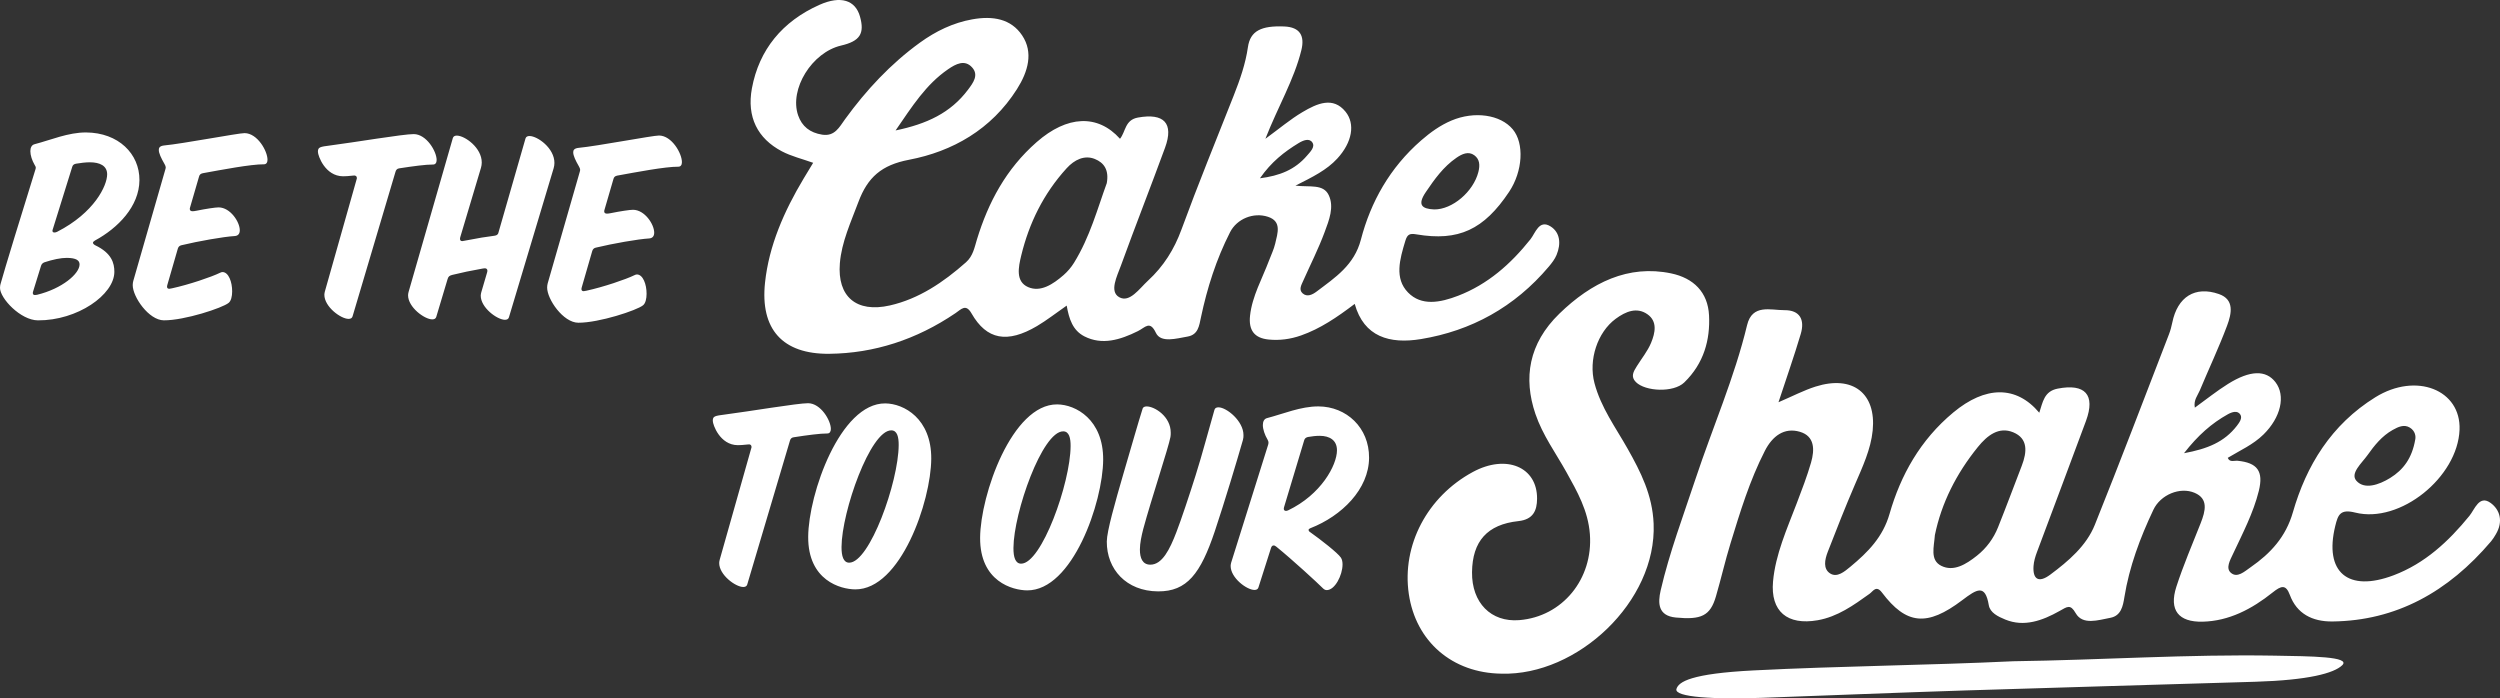 <?xml version="1.0" encoding="utf-8"?>
<!-- Generator: Adobe Illustrator 25.3.1, SVG Export Plug-In . SVG Version: 6.00 Build 0)  -->
<svg version="1.1" id="Layer_1" xmlns="http://www.w3.org/2000/svg" xmlns:xlink="http://www.w3.org/1999/xlink" x="0px" y="0px"
	 viewBox="0 0 804 224.59" style="enable-background:new 0 0 804 224.59;" xml:space="preserve">
<rect x="0" y="0" width="804" height="224.59" fill="#333333" stroke="none"/>
<style type="text/css">
	.st0{fill:#FFFFFF;}
</style>
<path class="st0" d="M261.514,52.358c-3.519-1.263-7.04-2.099-10.081-3.703c-7.804-4.116-11.322-11.045-9.618-20.249
	c2.296-12.4,9.774-21.529,21.729-26.855c6.891-3.07,11.54-1.454,13.012,3.72c1.577,5.544,0.012,7.967-6.059,9.38
	c-9.377,2.183-16.717,14.015-13.823,22.439c1.219,3.547,3.8,5.605,7.748,6.22c4.052,0.631,5.512-2.446,7.366-4.996
	c6.791-9.338,14.587-17.734,24.015-24.568c5.161-3.741,10.741-6.424,16.874-7.523c6.636-1.189,12.468-0.183,16.044,5.163
	c3.664,5.476,1.932,11.619-1.684,17.31c-8.241,12.972-20.726,20.019-34.702,22.688c-8.812,1.683-13.29,5.604-16.267,13.557
	c-2.445,6.532-5.416,12.907-5.97,19.734c-0.868,10.704,5.282,16.008,16.086,13.556c9.321-2.115,17.219-7.452,24.479-13.882
	c2.262-2.003,2.727-4.748,3.523-7.353c3.628-11.861,9.337-22.657,19.216-31.307c9.776-8.559,19.612-9.056,26.791-1.056
	c1.874-2.326,1.544-6.069,5.784-6.831c8.317-1.495,11.609,1.771,8.695,9.725c-4.636,12.653-9.586,25.229-14.184,37.892
	c-1.245,3.429-3.795,8.327-0.554,10.158c3.368,1.903,6.486-2.762,9.238-5.293c5.044-4.638,8.453-10.092,10.786-16.466
	c5.283-14.431,11.138-28.722,16.795-43.06c2.02-5.121,3.809-10.229,4.58-15.605c0.75-5.232,4.311-6.938,11.671-6.641
	c5.152,0.207,6.625,3.091,5.519,7.601c-2.336,9.524-7.573,18.27-11.57,28.518c4.486-3.269,8.01-6.259,11.895-8.562
	c4.759-2.821,9.861-5.096,13.874-0.149c3.199,3.944,2.125,9.872-2.633,15.055c-3.426,3.732-7.874,5.897-13.467,8.727
	c4.601,0.549,8.948-0.62,10.694,3.046c1.82,3.822,0.118,8.031-1.318,11.909c-1.97,5.321-4.588,10.479-6.913,15.712
	c-0.598,1.345-1.444,2.786-0.19,3.945c1.465,1.353,3.25,0.412,4.547-0.568c5.988-4.525,12.088-8.487,14.226-16.7
	c3.141-12.069,9.289-23.107,19.385-31.898c2.977-2.592,6.131-4.857,9.73-6.378c7.395-3.126,15.756-1.918,19.717,2.816
	c3.758,4.492,3.236,13.498-1.165,20.097c-8.114,12.17-16.254,15.988-29.817,13.686c-2.121-0.36-2.916-0.046-3.561,2.08
	c-1.801,5.937-3.564,12.076,0.874,16.622c4.292,4.397,10.283,3.286,16.11,1.039c9.519-3.67,16.891-10.173,23.252-18.156
	c1.572-1.973,2.762-6.492,6.483-4.131c3.016,1.914,3.436,5.492,1.911,9.174c-0.552,1.333-1.518,2.598-2.487,3.745
	c-11.062,13.096-25.022,20.653-41.116,23.305c-10.064,1.658-18.357-0.702-21.308-11.315c-5.745,4.356-11.109,7.986-17.235,10.142
	c-3.493,1.229-6.949,1.664-10.433,1.321c-4.612-0.455-6.499-2.993-5.995-7.667c0.676-6.272,3.923-11.92,6.136-17.82
	c0.666-1.775,1.531-3.53,1.947-5.332c0.783-3.396,2.173-7.179-2.301-8.652c-4.681-1.541-10.009,0.646-12.199,4.942
	c-4.487,8.805-7.373,17.986-9.356,27.336c-0.587,2.768-0.891,5.642-4.316,6.236c-3.628,0.63-8.613,2.124-10.189-1.203
	c-1.936-4.087-3.395-1.738-5.783-0.551c-5.727,2.847-11.538,4.59-17.214,1.688c-3.759-1.922-4.934-5.611-5.687-9.894
	c-3.551,2.468-6.434,4.749-9.549,6.584c-9.521,5.61-16.178,4.471-21.057-4.069c-1.843-3.227-3.293-1.348-5.165-0.08
	c-12.604,8.542-26.196,12.909-40.536,13.067c-15.11,0.166-22.305-7.943-20.71-22.902c1.264-11.858,6.089-22.885,12.437-33.492
	C259.455,55.746,260.453,54.111,261.514,52.358z M355.938,58.903c0.779-4.31-0.952-6.603-3.833-7.771
	c-3.349-1.357-6.573,0.241-9.059,2.965c-7.497,8.217-12.101,17.742-14.601,28.009c-0.922,3.786-1.899,8.436,2.192,10.223
	c3.999,1.747,8.023-0.914,11.412-3.868c1.287-1.122,2.46-2.502,3.348-3.939C350.535,76.207,352.949,67.089,355.938,58.903z
	 M288.02,41.951c10.003-2.077,17.669-5.609,23.292-13.1c1.644-2.19,3.539-4.708,1.323-7.166c-2.372-2.632-5.217-1.139-7.749,0.598
	C297.801,27.147,293.419,34.11,288.02,41.951z M461.231,67.355c5.853,0.062,12.613-5.722,14.214-12.045
	c0.558-2.205,0.433-4.105-1.313-5.384c-1.891-1.385-3.956-0.417-5.759,0.827c-4.188,2.888-7.042,6.899-9.84,11.033
	C455.701,65.968,457.338,67.174,461.231,67.355z M405.199,57.335c6.331-0.8,11.237-2.746,15.106-7.254
	c1.058-1.232,2.734-2.818,1.738-4.281c-0.995-1.462-2.925-0.685-4.461,0.252C413.011,48.841,408.848,52.083,405.199,57.335z
	 M30.549,77.345c-0.404,0.239-0.647,0.48-0.649,0.722c-0.001,0.241,0.239,0.565,0.721,0.81c5.304,2.528,6.172,5.758,6.156,8.578
	c-0.043,7.334-11.856,15.646-24.588,15.573C6.629,102.994-0.02,95.945,0,92.56c0.003-0.564,0.086-0.886,0.168-1.208
	c1.153-4.265,7.231-24.054,11.172-36.682c0.082-0.242,0.164-0.483,0.166-0.724c0.002-0.323-0.158-0.565-0.397-0.97
	c-0.798-1.374-1.352-3.07-1.345-4.359c0.006-1.128,0.415-2.012,1.383-2.248c5.165-1.34,10.82-3.805,16.541-3.772
	c10.395,0.06,17.206,6.868,17.157,15.329C44.796,66.387,37.906,73.358,30.549,77.345z M10.547,94.233
	c-0.003,0.564,0.399,0.647,0.721,0.649c0.08,0.001,0.242,0.002,0.645-0.077c8.07-1.968,13.658-6.771,13.675-9.752
	c0.008-1.289-1.035-2.101-4.097-2.118c-1.934-0.011-4.516,0.537-7.18,1.409c-0.646,0.237-0.971,0.639-1.135,1.202l-2.464,7.963
	C10.63,93.831,10.549,93.992,10.547,94.233z M16.868,74.204c-0.003,0.403,0.239,0.565,0.641,0.568
	c0.322,0.002,0.565-0.077,0.888-0.237C30.36,68.399,34.439,59.718,34.46,56.093c0.016-2.821-2.395-3.881-5.538-3.9
	c-1.37-0.008-3.144,0.223-4.515,0.457c-0.726,0.158-1.05,0.478-1.215,1.122L17.033,73.56C16.951,73.8,16.869,74.043,16.868,74.204z
	 M86.031,51.395c-0.005,0.886-0.411,1.448-1.136,1.444c-4.271-0.025-13.63,1.775-19.679,2.868c-0.726,0.157-1.05,0.478-1.216,1.122
	l-2.878,9.895c-0.082,0.241-0.083,0.402-0.083,0.483c-0.003,0.484,0.318,0.727,0.882,0.73c0.322,0.002,0.806-0.075,1.21-0.154
	c3.066-0.626,6.211-1.092,7.178-1.086c3.788,0.022,6.823,4.713,6.807,7.372c-0.006,1.048-0.493,1.771-1.622,1.844
	c-3.628,0.22-11.614,1.626-17.182,2.963c-0.646,0.157-0.97,0.558-1.135,1.122l-3.372,11.665c-0.083,0.322-0.083,0.402-0.084,0.564
	c-0.002,0.402,0.238,0.646,0.721,0.649c0.161,0.001,0.565-0.079,0.887-0.157c5.406-1.178,12.673-3.633,15.421-4.988
	c0.324-0.159,0.566-0.238,0.807-0.237c1.934,0.012,3.124,3.161,3.107,6.224c-0.009,1.611-0.34,3.06-1.15,3.7
	c-1.943,1.6-14.135,5.639-20.823,5.601c-4.835-0.028-10.03-7.553-10.008-11.34c0.003-0.484,0.086-0.967,0.169-1.288
	c3.535-12.149,6.827-23.895,10.362-36.042c0.083-0.323,0.083-0.403,0.084-0.564c0.001-0.241-0.158-0.646-0.397-1.05
	c-1.117-1.94-1.834-3.475-1.828-4.523c0.003-0.564,0.169-1.289,1.781-1.44c5.805-0.531,23.795-3.972,25.81-3.96
	C82.776,42.834,86.047,48.575,86.031,51.395z M104.314,94.775c0.002-0.322,0.085-0.724,0.167-1.045l10.201-36.045
	c0.081-0.161,0.083-0.322,0.083-0.402c0.004-0.645-0.478-0.97-1.204-0.812c-1.371,0.153-2.499,0.226-3.225,0.222
	c-5.802-0.034-8.1-6.655-8.094-7.864c0.009-1.531,0.573-1.609,4.122-2.071c7.258-0.926,23.391-3.653,26.695-3.633
	c4.11,0.023,7.382,5.603,7.366,8.343c-0.005,0.886-0.411,1.448-1.136,1.444c-2.337-0.013-6.37,0.527-10.887,1.226
	c-0.645,0.076-1.05,0.478-1.215,1.122l-13.808,46.498c-0.164,0.563-0.649,0.802-1.294,0.798
	C109.587,102.542,104.292,98.643,104.314,94.775z M178.303,52.412c-0.003,0.564-0.087,1.127-0.251,1.69l-14.38,47.947
	c-0.164,0.563-0.649,0.802-1.294,0.798c-2.498-0.014-7.794-3.913-7.772-7.781c0.002-0.322,0.085-0.724,0.167-1.046l1.89-6.436
	c0.083-0.322,0.083-0.402,0.084-0.563c0.003-0.484-0.399-0.728-0.721-0.729c-0.161-0.001-0.403-0.003-0.806,0.075
	c-3.549,0.625-6.938,1.33-9.762,2.039c-0.888,0.236-1.292,0.476-1.54,1.441l-3.616,12.068c-0.164,0.563-0.649,0.801-1.294,0.798
	c-2.498-0.014-7.794-3.913-7.772-7.781c0.002-0.322,0.085-0.724,0.167-1.046l14.228-49.478c0.164-0.563,0.649-0.802,1.294-0.799
	c2.579,0.015,8.035,3.915,8.008,8.67c-0.003,0.564-0.087,1.127-0.251,1.69l-6.656,22.284c-0.083,0.322-0.083,0.403-0.084,0.564
	c-0.003,0.484,0.238,0.726,0.721,0.729c0.161,0.001,0.484-0.078,0.887-0.156c4.437-0.862,6.857-1.25,9.357-1.558
	c0.565-0.077,1.21-0.235,1.376-0.958c2.879-10.138,5.838-20.194,8.717-30.331c0.164-0.563,0.649-0.802,1.294-0.799
	C172.873,43.757,178.331,47.657,178.303,52.412z M219.308,52.166c-0.005,0.886-0.412,1.448-1.137,1.444
	c-4.271-0.025-13.63,1.775-19.68,2.868c-0.726,0.157-1.05,0.478-1.216,1.122l-2.878,9.894c-0.082,0.241-0.083,0.403-0.083,0.484
	c-0.003,0.484,0.318,0.727,0.882,0.73c0.322,0.002,0.806-0.075,1.21-0.154c3.066-0.627,6.211-1.092,7.178-1.086
	c3.788,0.022,6.823,4.713,6.807,7.372c-0.006,1.048-0.493,1.771-1.622,1.844c-3.628,0.22-11.614,1.626-17.182,2.963
	c-0.646,0.157-0.97,0.558-1.135,1.122l-3.371,11.665c-0.083,0.321-0.083,0.402-0.084,0.563c-0.002,0.402,0.238,0.646,0.721,0.649
	c0.161,0.002,0.565-0.078,0.887-0.156c5.406-1.178,12.673-3.633,15.421-4.988c0.324-0.159,0.565-0.238,0.807-0.237
	c1.934,0.012,3.124,3.161,3.107,6.224c-0.009,1.611-0.34,3.06-1.149,3.7c-1.943,1.6-14.135,5.639-20.824,5.601
	c-4.835-0.029-10.03-7.553-10.008-11.34c0.003-0.484,0.086-0.967,0.169-1.289c3.535-12.148,6.827-23.894,10.362-36.042
	c0.083-0.322,0.083-0.402,0.084-0.563c0.001-0.241-0.157-0.646-0.397-1.05c-1.117-1.941-1.834-3.476-1.828-4.524
	c0.003-0.564,0.169-1.288,1.781-1.439c5.805-0.531,23.796-3.972,25.81-3.961C216.053,43.605,219.324,49.345,219.308,52.166z
	 M563.971,215.604c-20.226,1.027-24.12,3.663-24.825,5.961c-0.832,2.709,12.477,3.398,27.641,2.852
	c21.737-0.782,43.458-1.67,65.204-2.368c31.105-0.998,62.228-1.841,93.34-2.795c17.038-0.523,25.243-2.724,27.918-5.305
	c2.926-2.824-10.163-2.886-21.766-3.091c-27.691-0.489-55.788,1.404-84.025,1.802C619.978,213.967,592.013,214.18,563.971,215.604z
	 M571.96,129.36c4.561-1.951,8.176-3.853,11.94-5.041c11.908-3.759,19.538,2.144,18.358,14.119
	c-0.597,6.06-3.274,11.74-5.741,17.467c-3.073,7.135-5.903,14.35-8.707,21.566c-0.983,2.531-1.565,5.495,0.796,6.97
	c2.22,1.387,4.562-0.59,6.501-2.198c5.64-4.68,10.436-9.53,12.57-16.98c3.553-12.402,9.865-23.764,20.505-32.61
	c10.305-8.567,20.236-8.757,27.649,0.086c1.14-3.378,1.515-6.901,5.911-7.755c8.796-1.708,12.23,1.917,9.111,10.386
	c-5.189,14.089-10.54,28.138-15.778,42.215c-0.535,1.437-0.986,2.964-1.089,4.429c-0.294,4.174,1.548,5.648,5.38,2.793
	c5.869-4.373,11.611-9.255,14.332-16.029c8.174-20.348,15.934-40.814,23.831-61.24c0.476-1.232,0.82-2.516,1.076-3.788
	c1.672-8.292,7.337-11.856,14.994-9.184c5.017,1.751,4.11,6.217,2.629,10.172c-2.633,7.028-5.881,13.897-8.788,20.858
	c-0.665,1.592-2.046,3.056-1.583,5.509c3.675-2.65,7.05-5.374,10.682-7.64c7.113-4.438,12.172-4.512,15.221-0.59
	c3.396,4.37,1.747,11.387-3.825,16.862c-3.321,3.264-7.467,5.076-11.493,7.507c0.615,1.555,2.123,0.837,3.157,0.94
	c6.356,0.635,8.409,3.325,6.834,9.701c-1.74,7.042-5.184,13.621-8.306,20.281c-0.937,1.999-2.379,4.508-0.732,6.001
	c2.075,1.881,4.439-0.376,6.406-1.74c6.489-4.496,11.326-9.801,13.587-17.661c4.313-14.993,12.298-28.182,26.523-37.007
	c13.113-8.135,27.586-2.401,27.079,10.461c-0.602,15.259-19.112,30.256-33.567,26.626c-4.794-1.204-5.521,0.696-6.4,4.288
	c-3.643,14.885,4.04,21.458,18.789,15.87c10.009-3.792,17.618-10.835,24.35-19.097c1.716-2.106,3.158-6.832,6.823-4.161
	c2.966,2.162,4.164,5.915,1.657,10.117c-0.46,0.771-0.932,1.557-1.516,2.244c-13.774,16.229-30.507,25.54-51.019,25.762
	c-6.536,0.071-11.476-2.55-13.682-8.511c-1.281-3.461-2.757-3.042-5.529-0.826c-6.725,5.376-14.089,9.204-22.499,9.407
	c-7.777,0.188-10.907-3.694-8.483-11.218c2.221-6.893,5.14-13.648,7.816-20.446c1.564-3.972,2.546-7.861-1.932-9.773
	c-4.712-2.011-10.978,0.619-13.258,5.429c-4.315,9.102-7.775,18.413-9.331,28.105c-0.465,2.901-1.056,6.004-4.519,6.658
	c-3.951,0.747-8.902,2.429-11.149-1.495c-1.703-2.975-2.678-2.113-5.151-0.718c-5.63,3.176-11.48,5.229-17.464,2.784
	c-2.369-0.968-4.916-2.204-5.329-4.64c-1.162-6.86-3.802-5.186-8.519-1.615c-11.379,8.617-18.021,7.897-25.839-2.445
	c-1.868-2.471-2.867-0.396-3.987,0.407c-5.192,3.724-10.304,7.381-16.676,8.502c-9.793,1.722-15.226-2.86-14.368-12.46
	c0.777-8.693,4.46-16.848,7.611-25.111c1.653-4.333,3.323-8.681,4.601-13.087c1.236-4.26,1.169-8.533-3.549-9.937
	c-5.075-1.51-8.864,1.389-11.275,6.092c-4.922,9.602-7.97,19.708-11.062,29.779c-1.739,5.665-3.04,11.41-4.699,17.091
	c-1.815,6.213-4.701,7.556-12.898,6.763c-5.691-0.551-5.832-4.557-4.859-8.763c2.801-12.11,7.256-23.928,11.209-35.834
	c5.473-16.486,12.531-32.609,16.575-49.438c1.658-6.899,7.625-4.781,12.021-4.811c4.98-0.033,6.597,3.084,5.235,7.66
	C577.002,114.521,574.524,121.561,571.96,129.36z M622.259,172.068c-0.267,3.795-1.664,8.072,2.082,9.915
	c3.976,1.956,7.941-0.503,11.436-3.271c3.102-2.458,5.37-5.587,6.793-9.14c2.628-6.566,5.09-13.18,7.627-19.772
	c1.746-4.536,2.021-8.782-2.713-10.757c-4.644-1.938-8.37,0.979-11.394,4.711C629.115,152.361,624.361,161.836,622.259,172.068z
	 M776.745,141.339c0.202-0.883,0.078-2.724-1.745-3.827c-1.833-1.11-3.672-0.272-5.509,0.758c-3.49,1.958-5.91,5.018-8.123,8.132
	c-1.817,2.557-5.659,5.838-3.546,8.223c2.571,2.902,7.236,1.328,10.854-0.909C772.921,151.092,775.715,147.345,776.745,141.339z
	 M702.373,145.754c7.536-1.4,12.961-3.577,17.013-8.821c0.865-1.119,1.774-2.457,1.14-3.544c-0.883-1.514-2.714-0.901-4.065-0.149
	C711.271,136.13,706.878,139.981,702.373,145.754z M531.806,168.405c-0.385-9.236-4.162-16.648-8.35-24.081
	c-3.865-6.86-8.602-13.244-10.679-21.13c-1.962-7.45,0.95-16.316,6.807-20.652c3.302-2.445,6.864-3.832,10.228-1.478
	c3.236,2.264,2.553,5.895,1.161,9.224c-1.093,2.615-3.002,4.983-4.554,7.458c-1.11,1.771-2.071,3.38-0.311,5.134
	c3.041,3.031,12.091,3.469,15.557,0.11c6.348-6.152,8.353-13.804,7.962-21.571c-0.376-7.471-5.004-11.992-12.183-13.496
	c-13.76-2.883-25.653,2.942-35.958,12.957c-9.91,9.631-11.602,20.74-7.7,32.23c2.326,6.85,6.547,12.57,9.989,18.756
	c3.443,6.188,6.962,12.351,7.531,19.902c1.088,14.44-8.841,26.557-22.72,27.666c-9.078,0.726-15.294-5.587-15.182-15.42
	c0.113-9.94,4.892-15.352,14.914-16.426c4.813-0.516,5.971-3.456,6.003-7.178c0.091-10.276-9.95-14.417-20.663-8.616
	c-14.658,7.936-22.87,23.567-20.591,39.19c2.239,15.349,14.003,25.478,29.807,25.666
	C507.293,217.362,532.849,193.424,531.806,168.405z M231.293,181.038c0.002-0.321,0.085-0.722,0.167-1.041l10.144-35.844
	c0.081-0.159,0.082-0.319,0.082-0.4c0.004-0.641-0.475-0.965-1.197-0.809c-1.364,0.153-2.485,0.226-3.207,0.222
	c-5.77-0.033-8.056-6.619-8.049-7.821c0.009-1.522,0.57-1.6,4.099-2.059c7.218-0.92,23.262-3.632,26.547-3.613
	c4.087,0.023,7.341,5.572,7.325,8.296c-0.005,0.882-0.409,1.441-1.13,1.437c-2.324-0.013-6.334,0.524-10.825,1.219
	c-0.642,0.077-1.045,0.475-1.209,1.115l-13.731,46.242c-0.163,0.56-0.646,0.798-1.287,0.794
	C236.538,188.761,231.27,184.884,231.293,181.038z M259.916,172.628c0.08-13.783,10.266-42.976,24.771-42.892
	c6.011,0.034,14.878,4.894,14.804,17.796c-0.079,13.704-9.86,42.098-24.445,42.013C270.397,189.517,259.834,186.733,259.916,172.628
	z M289.017,143.144c0.015-2.564-0.454-4.731-2.377-4.742c-6.731-0.039-15.939,26.116-16.005,37.494
	c-0.017,2.965,0.612,5.052,2.455,5.063C279.662,180.996,288.948,155.085,289.017,143.144z M315.206,172.947
	c0.08-13.783,10.265-42.976,24.771-42.892c6.01,0.034,14.878,4.895,14.803,17.797c-0.079,13.704-9.86,42.097-24.445,42.013
	C325.687,189.838,315.125,187.052,315.206,172.947z M344.307,143.463c0.015-2.564-0.454-4.731-2.377-4.742
	c-6.732-0.039-15.939,26.115-16.005,37.493c-0.017,2.965,0.612,5.052,2.455,5.063C334.952,181.315,344.238,155.404,344.307,143.463z
	 M367.671,170.125c-0.574,2.24-1.068,4.561-1.08,6.565c-0.016,2.804,0.853,4.893,3.338,4.908c3.847,0.023,6.28-4.933,8.395-10.449
	c1.464-3.758,4.319-12.317,6.197-18.317c2.204-6.96,4.008-14.002,6.052-21.042c0.163-0.56,0.646-0.798,1.287-0.794
	c2.645,0.015,8.069,4.454,8.043,8.942c-0.003,0.48-0.006,0.962-0.169,1.522c-1.8,6.321-5.885,19.921-9.066,29.44
	c-4.566,13.597-8.927,19.341-18.223,19.287c-10.257-0.06-16.547-7.148-16.496-16.043c0.019-3.285,2.637-12.486,5.335-21.766
	c2.452-8.321,4.825-16.722,6.212-21.041c0.162-0.4,0.644-0.638,1.286-0.635c2.564,0.015,7.755,3.251,7.725,8.46
	c-0.003,0.481-0.005,0.882-0.088,1.361C375.837,143.807,370.21,160.683,367.671,170.125z M431.761,181.555
	c-0.02,3.446-2.452,8.24-5.097,8.225c-0.56-0.003-0.959-0.326-1.358-0.729c-1.514-1.532-9.565-8.951-14.83-13.229
	c-0.319-0.242-0.559-0.404-0.879-0.406c-0.481-0.003-0.723,0.397-0.887,0.957l-3.999,12.559c-0.163,0.56-0.646,0.798-1.287,0.795
	c-2.484-0.014-7.671-3.892-7.649-7.738c0.002-0.321,0.084-0.722,0.166-1.041l11.92-37.998c0.082-0.32,0.083-0.48,0.083-0.64
	c0.002-0.241-0.077-0.562-0.315-0.963c-0.873-1.448-1.504-3.295-1.496-4.657c0.006-1.123,0.412-2.001,1.375-2.236
	c5.137-1.333,10.841-3.785,16.531-3.752c8.975,0.052,16.309,6.827,16.253,16.523c-0.058,10.098-8.763,18.702-18.884,22.652
	c-0.402,0.158-0.563,0.317-0.564,0.557c-0.002,0.32,0.237,0.563,0.636,0.805c3.193,2.261,8.697,6.541,9.73,8.07
	C431.61,179.871,431.766,180.673,431.761,181.555z M429.969,144.84c0.019-3.285-2.378-4.663-5.502-4.68
	c-1.202-0.008-2.565,0.146-3.849,0.378c-0.642,0.158-1.045,0.475-1.209,1.116l-6.455,21.44c-0.082,0.32-0.082,0.401-0.083,0.561
	c-0.002,0.32,0.236,0.642,0.637,0.645c0.161,0.001,0.321,0.002,0.722-0.156C424.839,159.076,429.942,149.649,429.969,144.84z"/>
</svg>

